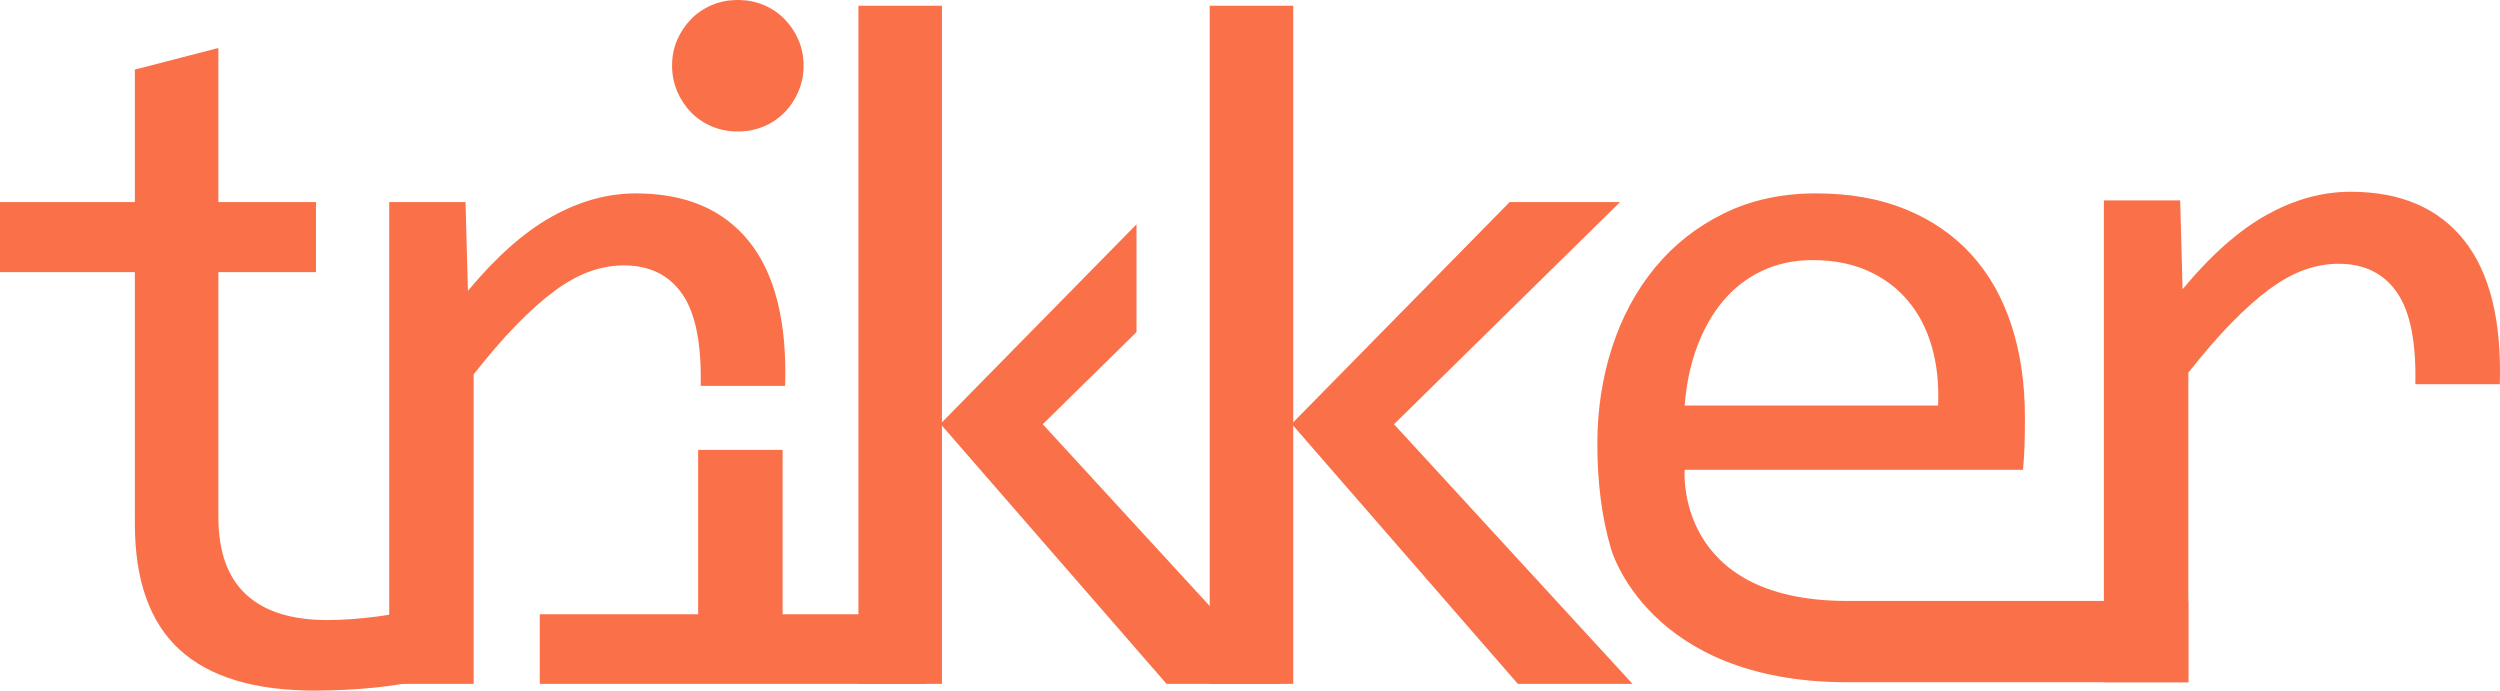 <?xml version="1.0" encoding="UTF-8"?>
<!DOCTYPE svg PUBLIC "-//W3C//DTD SVG 1.1//EN" "http://www.w3.org/Graphics/SVG/1.1/DTD/svg11.dtd">
<!-- Creator: CorelDRAW 2019 (64-Bit) -->
<svg xmlns="http://www.w3.org/2000/svg" xml:space="preserve" width="71.928mm" height="19.869mm" version="1.1" style="shape-rendering:geometricPrecision; text-rendering:geometricPrecision; image-rendering:optimizeQuality; fill-rule:evenodd; clip-rule:evenodd"
viewBox="0 0 4162.92 1149.92"
 xmlns:xlink="http://www.w3.org/1999/xlink"
 xmlns:xodm="http://www.corel.com/coreldraw/odm/2003">
 <defs>
  <style type="text/css">
   <![CDATA[
    .fil0 {fill:#FA7049;fill-rule:nonzero}
   ]]>
  </style>
 </defs>
 <g id="Layer_x0020_1">
  <path class="fil0" d="M724.01 1127.55c-31.42,7.98 -63.93,13.71 -97.49,17.15 -33.59,3.5 -67.67,5.22 -102.3,5.22 -100.69,0 -175.81,-22.78 -225.35,-68.32 -49.57,-45.57 -74.31,-115.47 -74.31,-209.78l0 -418.73 -224.56 0 0 -116.68 224.56 0 0 -220.57 139.05 -35.96 0 256.54 162.54 0 0 116.68 -162.54 0 0 407.54c0,57.52 15.3,100.57 45.92,129.05 30.65,28.52 75.79,42.79 135.45,42.79 25.58,0 53.55,-2.02 83.93,-6 30.35,-4.01 62.04,-10.27 95.09,-18.78l0 119.86z"/>
  <path class="fil0" d="M648.1 336.42l127.07 0 4 147.87c47.41,-57.05 94.16,-98.31 140.24,-123.89 46.07,-25.58 92.56,-38.37 139.43,-38.37 83.13,0 146.11,26.91 189.01,80.73 42.86,53.79 62.74,133.74 59.54,239.74l-140.65 0c1.57,-70.37 -8.66,-121.33 -30.77,-153.05 -22.13,-31.68 -54.5,-47.52 -97.1,-47.52 -18.66,0 -37.41,3.32 -56.34,9.97 -18.93,6.67 -38.36,17.32 -58.35,31.98 -19.97,14.66 -41.15,33.44 -63.52,56.34 -22.37,22.91 -46.35,50.62 -71.92,83.1l0 515.44 -140.65 0 0 -802.32z"/>
  <polygon class="fil0" points="1303.18,749.15 1303.18,1022.85 1542.12,1022.85 1542.12,1138.73 898.81,1138.73 898.81,1022.85 1162.53,1022.85 1162.53,749.15 "/>
  <path class="fil0" d="M1230.77 0c14.63,0.25 28.3,3.03 40.99,8.37 13.32,5.61 24.89,13.45 34.77,23.57 9.86,10.14 17.57,21.71 23.17,34.76 5.61,13.06 8.4,27.3 8.4,42.76 0,14.91 -2.8,29.07 -8.4,42.36 -5.6,13.32 -13.31,25.04 -23.17,35.16 -9.87,10.12 -21.44,17.98 -34.77,23.58 -13.32,5.57 -27.71,8.4 -43.16,8.4 -15.46,0 -29.82,-2.83 -43.17,-8.4 -13.29,-5.6 -24.89,-13.46 -34.74,-23.58 -9.85,-10.12 -17.57,-21.84 -23.17,-35.16 -5.61,-13.29 -8.4,-27.44 -8.4,-42.36 0,-15.46 2.8,-29.7 8.4,-42.76 5.6,-13.05 13.32,-24.62 23.17,-34.76 9.84,-10.12 21.44,-17.96 34.74,-23.57 12.73,-5.34 26.37,-8.13 41,-8.37l4.34 0z"/>
  <polygon class="fil0" points="2718.42,1138.74 2527.45,1138.74 2153.43,708.8 2153.43,1138.74 2014.38,1138.74 2014.38,9.58 2153.43,9.58 2153.43,703.19 2513.86,336.42 2697.68,336.42 2321.26,706.43 "/>
  <path class="fil0" d="M3227.22 675.24c1.57,-35.69 -1.87,-68.32 -10.39,-97.87 -8.51,-29.58 -21.69,-55.03 -39.58,-76.33 -17.8,-21.3 -40.04,-37.95 -66.68,-49.93 -26.68,-12.02 -57.56,-18.02 -92.74,-18.02 -30.35,0 -58.06,5.88 -83.1,17.59 -25.04,11.73 -46.61,28.25 -64.71,49.55 -18.12,21.32 -32.78,46.87 -43.97,76.72 -11.18,29.84 -18.09,62.59 -20.76,98.28l421.93 0zm-544.61 238.53c-15.19,-51.39 -22.75,-109.59 -22.75,-174.59 0,-56.46 8.1,-109.87 24.35,-160.24 16.23,-50.35 39.96,-94.55 71.11,-132.65 31.18,-38.09 69.36,-68.32 114.69,-90.69 45.28,-22.4 96.69,-33.59 154.22,-33.59 55.95,0 105.5,8.81 148.63,26.38 43.16,17.59 79.54,42.51 109.11,74.7 29.57,32.24 51.94,71.41 67.08,117.51 15.22,46.04 22.79,97.61 22.79,154.63 0,19.7 -0.27,36.22 -0.74,49.54 -0.57,13.3 -1.37,25.85 -2.44,37.56l-563.38 0c0,0 -17.8,218.32 270.35,218.32l568.28 0 0 135.34 -568.28 0c-332.33,0 -393.03,-222.23 -393.03,-222.23z"/>
  <path class="fil0" d="M3503.3 333.7l127.06 0 4.01 147.86c47.41,-57.05 94.13,-98.31 140.23,-123.89 46.08,-25.58 92.54,-38.37 139.48,-38.37 83.09,0 146.07,26.91 188.98,80.73 42.86,53.79 62.71,133.71 59.54,239.74l-140.65 0c1.57,-70.36 -8.67,-121.33 -30.77,-153.04 -22.1,-31.69 -54.49,-47.53 -97.07,-47.53 -18.69,0 -37.46,3.32 -56.36,9.97 -18.91,6.67 -38.37,17.33 -58.33,31.98 -20,14.63 -41.14,33.43 -63.51,56.34 -22.4,22.9 -46.37,50.61 -71.97,83.1l0 515.44 -140.62 0 0 -802.32z"/>
  <polygon class="fil0" points="1736.34,706.42 1892.48,552.95 1892.48,373.52 1568.51,703.21 1568.51,9.58 1429.46,9.58 1429.46,1138.73 1568.51,1138.73 1568.51,708.78 1942.5,1138.73 2133.46,1138.73 "/>
 </g>
</svg>
